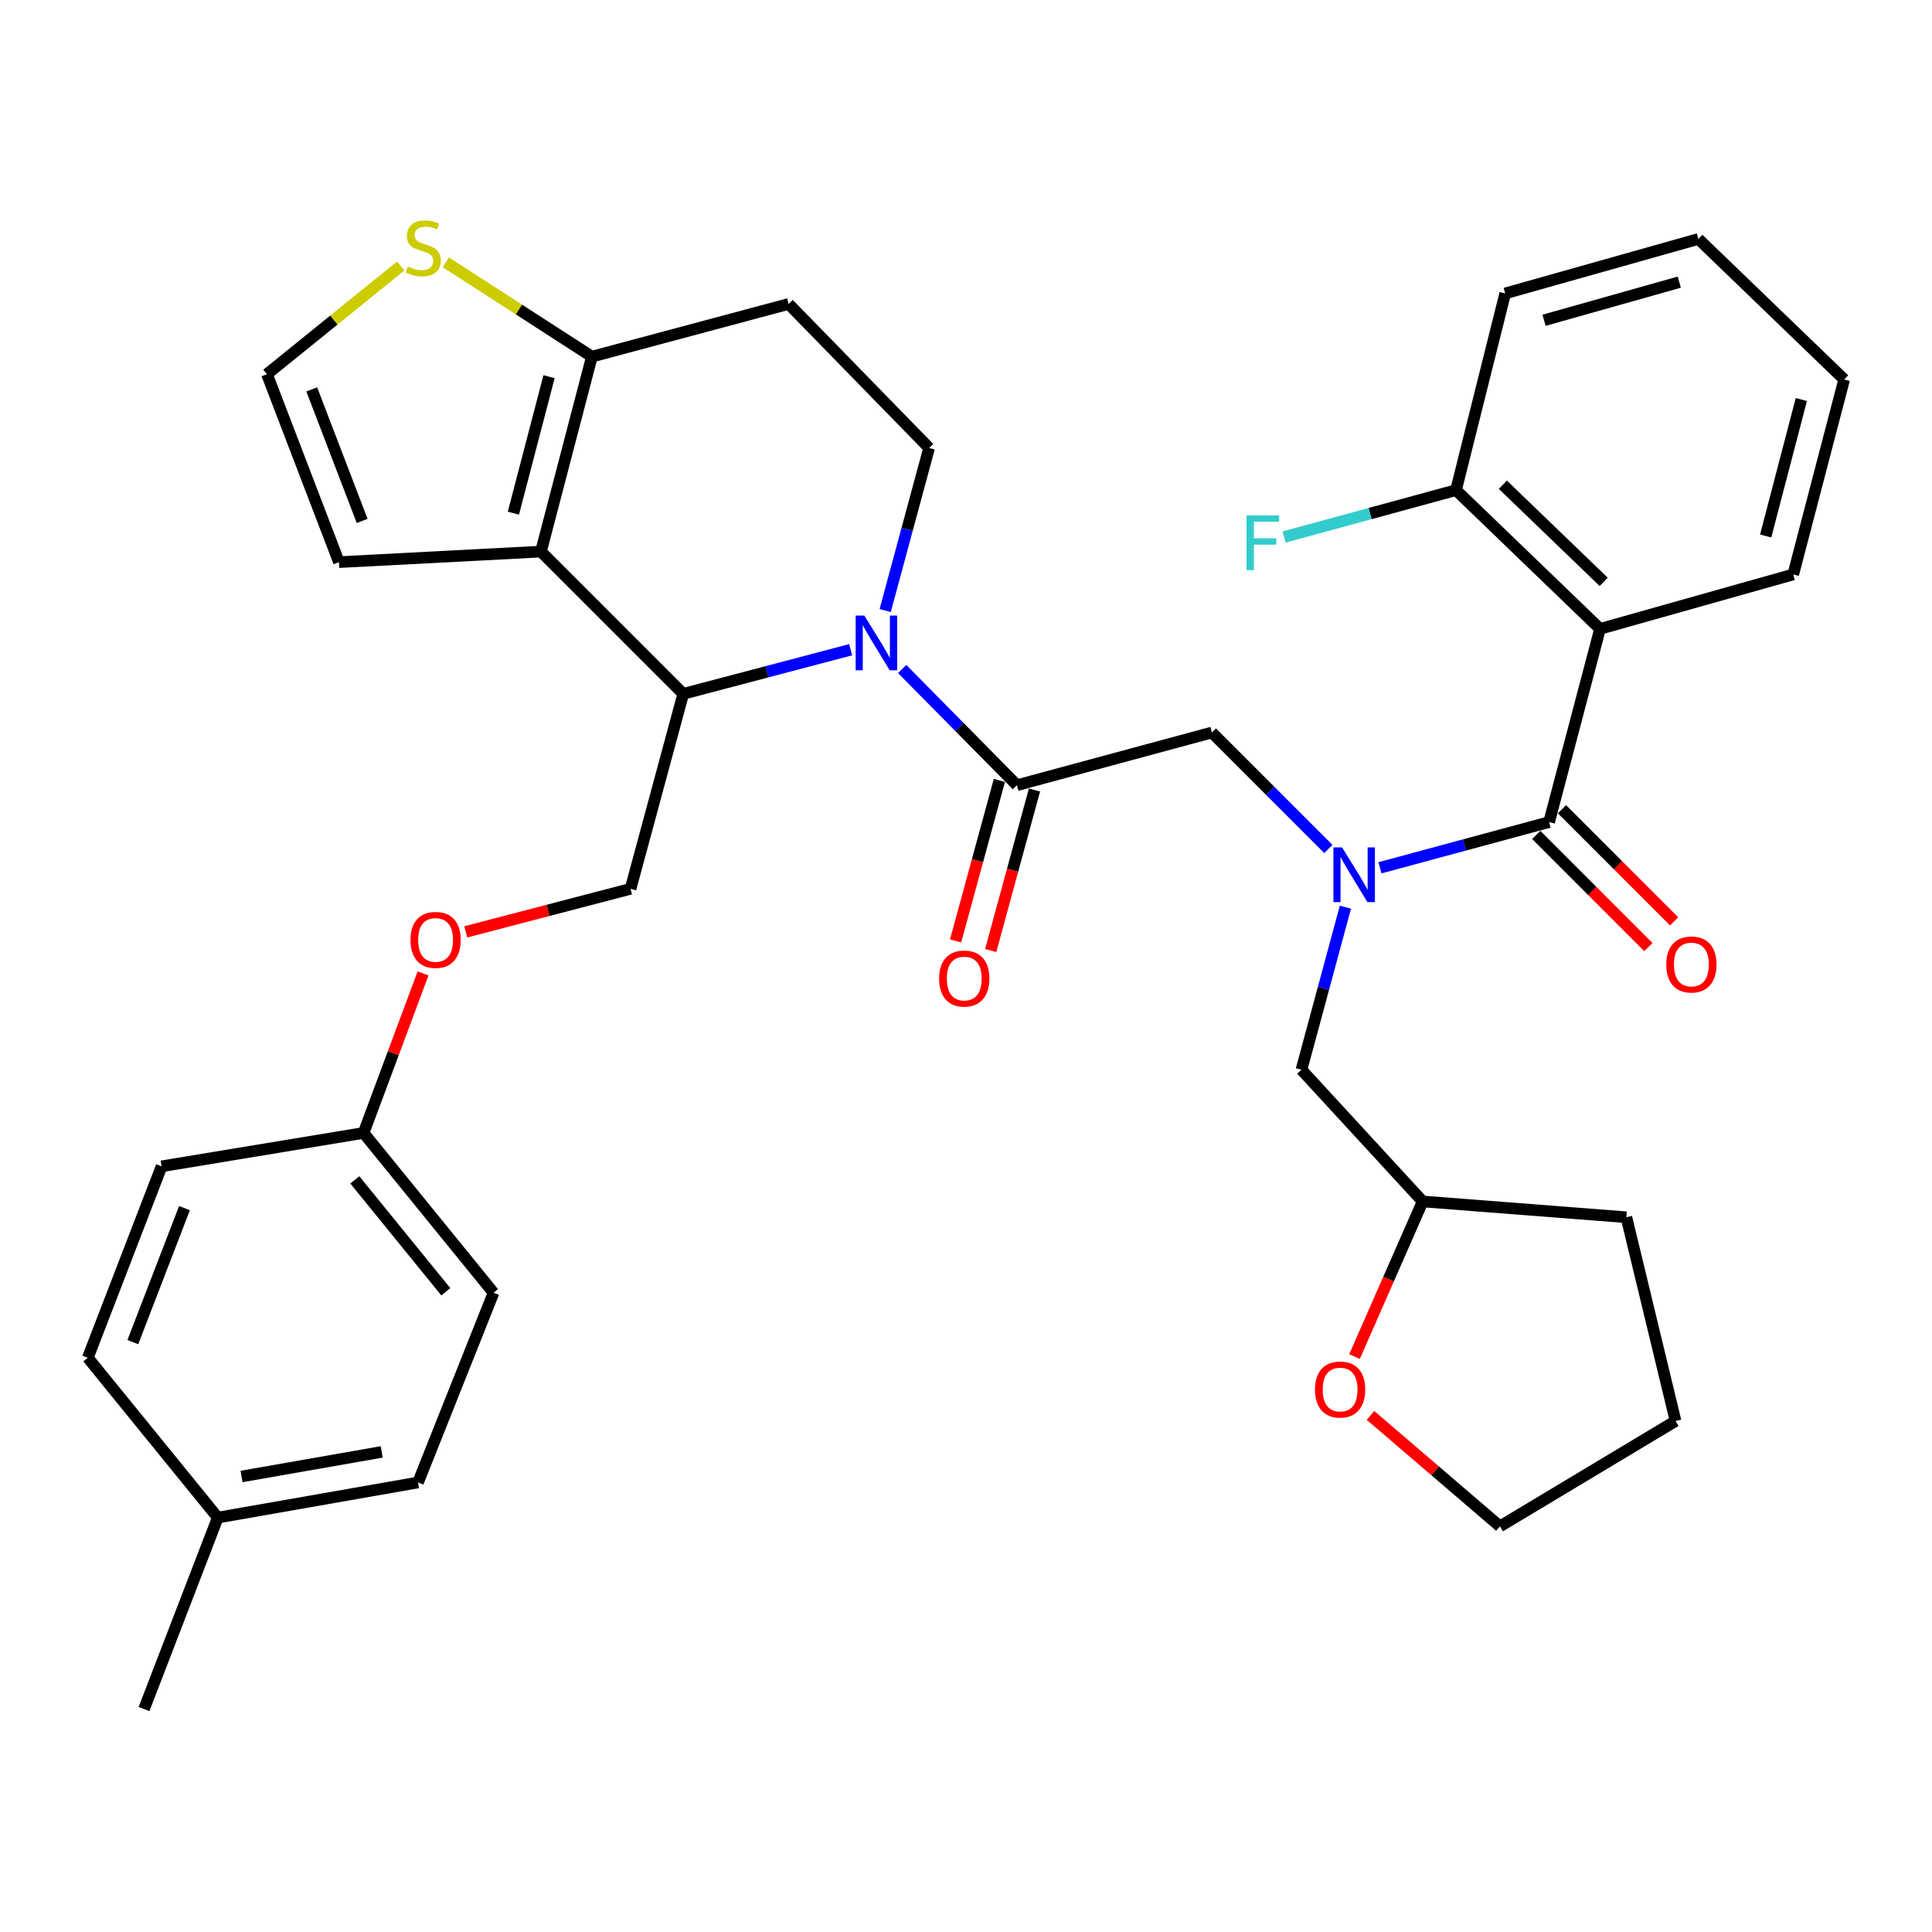 <?xml version='1.0' encoding='iso-8859-1'?>
<svg version='1.1' baseProfile='full'
              xmlns='http://www.w3.org/2000/svg'
                      xmlns:rdkit='http://www.rdkit.org/xml'
                      xmlns:xlink='http://www.w3.org/1999/xlink'
                  xml:space='preserve'
width='1000px' height='1000px' viewBox='0 0 1000 1000'>
<!-- END OF HEADER -->
<rect style='opacity:1.0;fill:#FFFFFF;stroke:none' width='1000' height='1000' x='0' y='0'> </rect>
<path class='bond-0' d='M 828.179,325.507 L 753.632,253.691' style='fill:none;fill-rule:evenodd;stroke:#000000;stroke-width:6px;stroke-linecap:butt;stroke-linejoin:miter;stroke-opacity:1' />
<path class='bond-0' d='M 830.065,301.17 L 777.882,250.899' style='fill:none;fill-rule:evenodd;stroke:#000000;stroke-width:6px;stroke-linecap:butt;stroke-linejoin:miter;stroke-opacity:1' />
<path class='bond-1' d='M 828.179,325.507 L 928.176,297.327' style='fill:none;fill-rule:evenodd;stroke:#000000;stroke-width:6px;stroke-linecap:butt;stroke-linejoin:miter;stroke-opacity:1' />
<path class='bond-2' d='M 828.179,325.507 L 801.82,425.503' style='fill:none;fill-rule:evenodd;stroke:#000000;stroke-width:6px;stroke-linecap:butt;stroke-linejoin:miter;stroke-opacity:1' />
<path class='bond-3' d='M 687.57,439.44 L 657.423,409.294' style='fill:none;fill-rule:evenodd;stroke:#0000FF;stroke-width:6px;stroke-linecap:butt;stroke-linejoin:miter;stroke-opacity:1' />
<path class='bond-3' d='M 657.423,409.294 L 627.276,379.147' style='fill:none;fill-rule:evenodd;stroke:#000000;stroke-width:6px;stroke-linecap:butt;stroke-linejoin:miter;stroke-opacity:1' />
<path class='bond-4' d='M 714.267,449.174 L 758.043,437.339' style='fill:none;fill-rule:evenodd;stroke:#0000FF;stroke-width:6px;stroke-linecap:butt;stroke-linejoin:miter;stroke-opacity:1' />
<path class='bond-4' d='M 758.043,437.339 L 801.82,425.503' style='fill:none;fill-rule:evenodd;stroke:#000000;stroke-width:6px;stroke-linecap:butt;stroke-linejoin:miter;stroke-opacity:1' />
<path class='bond-5' d='M 696.379,469.557 L 685.006,511.624' style='fill:none;fill-rule:evenodd;stroke:#0000FF;stroke-width:6px;stroke-linecap:butt;stroke-linejoin:miter;stroke-opacity:1' />
<path class='bond-5' d='M 685.006,511.624 L 673.633,553.69' style='fill:none;fill-rule:evenodd;stroke:#000000;stroke-width:6px;stroke-linecap:butt;stroke-linejoin:miter;stroke-opacity:1' />
<path class='bond-6' d='M 795.161,432.163 L 824.177,461.18' style='fill:none;fill-rule:evenodd;stroke:#000000;stroke-width:6px;stroke-linecap:butt;stroke-linejoin:miter;stroke-opacity:1' />
<path class='bond-6' d='M 824.177,461.18 L 853.194,490.196' style='fill:none;fill-rule:evenodd;stroke:#FF0000;stroke-width:6px;stroke-linecap:butt;stroke-linejoin:miter;stroke-opacity:1' />
<path class='bond-6' d='M 808.479,418.844 L 837.496,447.861' style='fill:none;fill-rule:evenodd;stroke:#000000;stroke-width:6px;stroke-linecap:butt;stroke-linejoin:miter;stroke-opacity:1' />
<path class='bond-6' d='M 837.496,447.861 L 866.513,476.877' style='fill:none;fill-rule:evenodd;stroke:#FF0000;stroke-width:6px;stroke-linecap:butt;stroke-linejoin:miter;stroke-opacity:1' />
<path class='bond-7' d='M 753.632,253.691 L 709.14,265.825' style='fill:none;fill-rule:evenodd;stroke:#000000;stroke-width:6px;stroke-linecap:butt;stroke-linejoin:miter;stroke-opacity:1' />
<path class='bond-7' d='M 709.14,265.825 L 664.647,277.958' style='fill:none;fill-rule:evenodd;stroke:#33CCCC;stroke-width:6px;stroke-linecap:butt;stroke-linejoin:miter;stroke-opacity:1' />
<path class='bond-8' d='M 753.632,253.691 L 779.092,151.874' style='fill:none;fill-rule:evenodd;stroke:#000000;stroke-width:6px;stroke-linecap:butt;stroke-linejoin:miter;stroke-opacity:1' />
<path class='bond-9' d='M 701.097,702.164 L 718.732,662.015' style='fill:none;fill-rule:evenodd;stroke:#FF0000;stroke-width:6px;stroke-linecap:butt;stroke-linejoin:miter;stroke-opacity:1' />
<path class='bond-9' d='M 718.732,662.015 L 736.366,621.865' style='fill:none;fill-rule:evenodd;stroke:#000000;stroke-width:6px;stroke-linecap:butt;stroke-linejoin:miter;stroke-opacity:1' />
<path class='bond-10' d='M 709.364,732.618 L 742.862,761.332' style='fill:none;fill-rule:evenodd;stroke:#FF0000;stroke-width:6px;stroke-linecap:butt;stroke-linejoin:miter;stroke-opacity:1' />
<path class='bond-10' d='M 742.862,761.332 L 776.36,790.046' style='fill:none;fill-rule:evenodd;stroke:#000000;stroke-width:6px;stroke-linecap:butt;stroke-linejoin:miter;stroke-opacity:1' />
<path class='bond-11' d='M 736.366,621.865 L 673.633,553.69' style='fill:none;fill-rule:evenodd;stroke:#000000;stroke-width:6px;stroke-linecap:butt;stroke-linejoin:miter;stroke-opacity:1' />
<path class='bond-12' d='M 736.366,621.865 L 841.814,630.048' style='fill:none;fill-rule:evenodd;stroke:#000000;stroke-width:6px;stroke-linecap:butt;stroke-linejoin:miter;stroke-opacity:1' />
<path class='bond-13' d='M 440.308,336.292 L 396.972,347.716' style='fill:none;fill-rule:evenodd;stroke:#0000FF;stroke-width:6px;stroke-linecap:butt;stroke-linejoin:miter;stroke-opacity:1' />
<path class='bond-13' d='M 396.972,347.716 L 353.637,359.139' style='fill:none;fill-rule:evenodd;stroke:#000000;stroke-width:6px;stroke-linecap:butt;stroke-linejoin:miter;stroke-opacity:1' />
<path class='bond-14' d='M 466.96,346.274 L 496.66,376.345' style='fill:none;fill-rule:evenodd;stroke:#0000FF;stroke-width:6px;stroke-linecap:butt;stroke-linejoin:miter;stroke-opacity:1' />
<path class='bond-14' d='M 496.66,376.345 L 526.359,406.417' style='fill:none;fill-rule:evenodd;stroke:#000000;stroke-width:6px;stroke-linecap:butt;stroke-linejoin:miter;stroke-opacity:1' />
<path class='bond-15' d='M 458.168,316.007 L 469.54,273.94' style='fill:none;fill-rule:evenodd;stroke:#0000FF;stroke-width:6px;stroke-linecap:butt;stroke-linejoin:miter;stroke-opacity:1' />
<path class='bond-15' d='M 469.54,273.94 L 480.913,231.873' style='fill:none;fill-rule:evenodd;stroke:#000000;stroke-width:6px;stroke-linecap:butt;stroke-linejoin:miter;stroke-opacity:1' />
<path class='bond-16' d='M 517.273,403.939 L 505.944,445.481' style='fill:none;fill-rule:evenodd;stroke:#000000;stroke-width:6px;stroke-linecap:butt;stroke-linejoin:miter;stroke-opacity:1' />
<path class='bond-16' d='M 505.944,445.481 L 494.615,487.024' style='fill:none;fill-rule:evenodd;stroke:#FF0000;stroke-width:6px;stroke-linecap:butt;stroke-linejoin:miter;stroke-opacity:1' />
<path class='bond-16' d='M 535.445,408.895 L 524.116,450.437' style='fill:none;fill-rule:evenodd;stroke:#000000;stroke-width:6px;stroke-linecap:butt;stroke-linejoin:miter;stroke-opacity:1' />
<path class='bond-16' d='M 524.116,450.437 L 512.787,491.98' style='fill:none;fill-rule:evenodd;stroke:#FF0000;stroke-width:6px;stroke-linecap:butt;stroke-linejoin:miter;stroke-opacity:1' />
<path class='bond-17' d='M 526.359,406.417 L 627.276,379.147' style='fill:none;fill-rule:evenodd;stroke:#000000;stroke-width:6px;stroke-linecap:butt;stroke-linejoin:miter;stroke-opacity:1' />
<path class='bond-18' d='M 353.637,359.139 L 280,285.502' style='fill:none;fill-rule:evenodd;stroke:#000000;stroke-width:6px;stroke-linecap:butt;stroke-linejoin:miter;stroke-opacity:1' />
<path class='bond-19' d='M 353.637,359.139 L 326.367,460.056' style='fill:none;fill-rule:evenodd;stroke:#000000;stroke-width:6px;stroke-linecap:butt;stroke-linejoin:miter;stroke-opacity:1' />
<path class='bond-20' d='M 480.913,231.873 L 408.187,157.326' style='fill:none;fill-rule:evenodd;stroke:#000000;stroke-width:6px;stroke-linecap:butt;stroke-linejoin:miter;stroke-opacity:1' />
<path class='bond-21' d='M 408.187,157.326 L 306.359,184.596' style='fill:none;fill-rule:evenodd;stroke:#000000;stroke-width:6px;stroke-linecap:butt;stroke-linejoin:miter;stroke-opacity:1' />
<path class='bond-22' d='M 280,285.502 L 306.359,184.596' style='fill:none;fill-rule:evenodd;stroke:#000000;stroke-width:6px;stroke-linecap:butt;stroke-linejoin:miter;stroke-opacity:1' />
<path class='bond-22' d='M 265.73,265.606 L 284.181,194.971' style='fill:none;fill-rule:evenodd;stroke:#000000;stroke-width:6px;stroke-linecap:butt;stroke-linejoin:miter;stroke-opacity:1' />
<path class='bond-23' d='M 280,285.502 L 175.452,290.965' style='fill:none;fill-rule:evenodd;stroke:#000000;stroke-width:6px;stroke-linecap:butt;stroke-linejoin:miter;stroke-opacity:1' />
<path class='bond-24' d='M 306.359,184.596 L 268.562,160.186' style='fill:none;fill-rule:evenodd;stroke:#000000;stroke-width:6px;stroke-linecap:butt;stroke-linejoin:miter;stroke-opacity:1' />
<path class='bond-24' d='M 268.562,160.186 L 230.765,135.777' style='fill:none;fill-rule:evenodd;stroke:#CCCC00;stroke-width:6px;stroke-linecap:butt;stroke-linejoin:miter;stroke-opacity:1' />
<path class='bond-25' d='M 207.406,137.686 L 172.792,165.688' style='fill:none;fill-rule:evenodd;stroke:#CCCC00;stroke-width:6px;stroke-linecap:butt;stroke-linejoin:miter;stroke-opacity:1' />
<path class='bond-25' d='M 172.792,165.688 L 138.178,193.689' style='fill:none;fill-rule:evenodd;stroke:#000000;stroke-width:6px;stroke-linecap:butt;stroke-linejoin:miter;stroke-opacity:1' />
<path class='bond-26' d='M 138.178,193.689 L 175.452,290.965' style='fill:none;fill-rule:evenodd;stroke:#000000;stroke-width:6px;stroke-linecap:butt;stroke-linejoin:miter;stroke-opacity:1' />
<path class='bond-26' d='M 161.358,201.541 L 187.449,269.634' style='fill:none;fill-rule:evenodd;stroke:#000000;stroke-width:6px;stroke-linecap:butt;stroke-linejoin:miter;stroke-opacity:1' />
<path class='bond-27' d='M 188.187,586.412 L 83.638,603.688' style='fill:none;fill-rule:evenodd;stroke:#000000;stroke-width:6px;stroke-linecap:butt;stroke-linejoin:miter;stroke-opacity:1' />
<path class='bond-28' d='M 188.187,586.412 L 255.451,669.142' style='fill:none;fill-rule:evenodd;stroke:#000000;stroke-width:6px;stroke-linecap:butt;stroke-linejoin:miter;stroke-opacity:1' />
<path class='bond-28' d='M 183.662,610.704 L 230.747,668.615' style='fill:none;fill-rule:evenodd;stroke:#000000;stroke-width:6px;stroke-linecap:butt;stroke-linejoin:miter;stroke-opacity:1' />
<path class='bond-29' d='M 188.187,586.412 L 203.575,545.128' style='fill:none;fill-rule:evenodd;stroke:#000000;stroke-width:6px;stroke-linecap:butt;stroke-linejoin:miter;stroke-opacity:1' />
<path class='bond-29' d='M 203.575,545.128 L 218.964,503.844' style='fill:none;fill-rule:evenodd;stroke:#FF0000;stroke-width:6px;stroke-linecap:butt;stroke-linejoin:miter;stroke-opacity:1' />
<path class='bond-30' d='M 241.068,482.339 L 283.717,471.198' style='fill:none;fill-rule:evenodd;stroke:#FF0000;stroke-width:6px;stroke-linecap:butt;stroke-linejoin:miter;stroke-opacity:1' />
<path class='bond-30' d='M 283.717,471.198 L 326.367,460.056' style='fill:none;fill-rule:evenodd;stroke:#000000;stroke-width:6px;stroke-linecap:butt;stroke-linejoin:miter;stroke-opacity:1' />
<path class='bond-31' d='M 112.729,785.505 L 216.367,767.328' style='fill:none;fill-rule:evenodd;stroke:#000000;stroke-width:6px;stroke-linecap:butt;stroke-linejoin:miter;stroke-opacity:1' />
<path class='bond-31' d='M 125.021,764.226 L 197.567,751.502' style='fill:none;fill-rule:evenodd;stroke:#000000;stroke-width:6px;stroke-linecap:butt;stroke-linejoin:miter;stroke-opacity:1' />
<path class='bond-32' d='M 112.729,785.505 L 74.545,884.601' style='fill:none;fill-rule:evenodd;stroke:#000000;stroke-width:6px;stroke-linecap:butt;stroke-linejoin:miter;stroke-opacity:1' />
<path class='bond-33' d='M 112.729,785.505 L 45.455,702.774' style='fill:none;fill-rule:evenodd;stroke:#000000;stroke-width:6px;stroke-linecap:butt;stroke-linejoin:miter;stroke-opacity:1' />
<path class='bond-34' d='M 83.638,603.688 L 45.455,702.774' style='fill:none;fill-rule:evenodd;stroke:#000000;stroke-width:6px;stroke-linecap:butt;stroke-linejoin:miter;stroke-opacity:1' />
<path class='bond-34' d='M 95.487,625.324 L 68.758,694.684' style='fill:none;fill-rule:evenodd;stroke:#000000;stroke-width:6px;stroke-linecap:butt;stroke-linejoin:miter;stroke-opacity:1' />
<path class='bond-35' d='M 255.451,669.142 L 216.367,767.328' style='fill:none;fill-rule:evenodd;stroke:#000000;stroke-width:6px;stroke-linecap:butt;stroke-linejoin:miter;stroke-opacity:1' />
<path class='bond-36' d='M 776.36,790.046 L 867.274,735.506' style='fill:none;fill-rule:evenodd;stroke:#000000;stroke-width:6px;stroke-linecap:butt;stroke-linejoin:miter;stroke-opacity:1' />
<path class='bond-37' d='M 841.814,630.048 L 867.274,735.506' style='fill:none;fill-rule:evenodd;stroke:#000000;stroke-width:6px;stroke-linecap:butt;stroke-linejoin:miter;stroke-opacity:1' />
<path class='bond-38' d='M 928.176,297.327 L 954.545,196.42' style='fill:none;fill-rule:evenodd;stroke:#000000;stroke-width:6px;stroke-linecap:butt;stroke-linejoin:miter;stroke-opacity:1' />
<path class='bond-38' d='M 913.907,277.429 L 932.366,206.794' style='fill:none;fill-rule:evenodd;stroke:#000000;stroke-width:6px;stroke-linecap:butt;stroke-linejoin:miter;stroke-opacity:1' />
<path class='bond-39' d='M 779.092,151.874 L 879.088,123.684' style='fill:none;fill-rule:evenodd;stroke:#000000;stroke-width:6px;stroke-linecap:butt;stroke-linejoin:miter;stroke-opacity:1' />
<path class='bond-39' d='M 799.202,165.775 L 869.199,146.041' style='fill:none;fill-rule:evenodd;stroke:#000000;stroke-width:6px;stroke-linecap:butt;stroke-linejoin:miter;stroke-opacity:1' />
<path class='bond-40' d='M 954.545,196.42 L 879.088,123.684' style='fill:none;fill-rule:evenodd;stroke:#000000;stroke-width:6px;stroke-linecap:butt;stroke-linejoin:miter;stroke-opacity:1' />
<path  class='atom-1' d='M 694.653 438.624
L 703.933 453.624
Q 704.853 455.104, 706.333 457.784
Q 707.813 460.464, 707.893 460.624
L 707.893 438.624
L 711.653 438.624
L 711.653 466.944
L 707.773 466.944
L 697.813 450.544
Q 696.653 448.624, 695.413 446.424
Q 694.213 444.224, 693.853 443.544
L 693.853 466.944
L 690.173 466.944
L 690.173 438.624
L 694.653 438.624
' fill='#0000FF'/>
<path  class='atom-3' d='M 862.457 499.22
Q 862.457 492.42, 865.817 488.62
Q 869.177 484.82, 875.457 484.82
Q 881.737 484.82, 885.097 488.62
Q 888.457 492.42, 888.457 499.22
Q 888.457 506.1, 885.057 510.02
Q 881.657 513.9, 875.457 513.9
Q 869.217 513.9, 865.817 510.02
Q 862.457 506.14, 862.457 499.22
M 875.457 510.7
Q 879.777 510.7, 882.097 507.82
Q 884.457 504.9, 884.457 499.22
Q 884.457 493.66, 882.097 490.86
Q 879.777 488.02, 875.457 488.02
Q 871.137 488.02, 868.777 490.82
Q 866.457 493.62, 866.457 499.22
Q 866.457 504.94, 868.777 507.82
Q 871.137 510.7, 875.457 510.7
' fill='#FF0000'/>
<path  class='atom-5' d='M 645.216 266.801
L 662.056 266.801
L 662.056 270.041
L 649.016 270.041
L 649.016 278.641
L 660.616 278.641
L 660.616 281.921
L 649.016 281.921
L 649.016 295.121
L 645.216 295.121
L 645.216 266.801
' fill='#33CCCC'/>
<path  class='atom-6' d='M 680.641 719.22
Q 680.641 712.42, 684.001 708.62
Q 687.361 704.82, 693.641 704.82
Q 699.921 704.82, 703.281 708.62
Q 706.641 712.42, 706.641 719.22
Q 706.641 726.1, 703.241 730.02
Q 699.841 733.9, 693.641 733.9
Q 687.401 733.9, 684.001 730.02
Q 680.641 726.14, 680.641 719.22
M 693.641 730.7
Q 697.961 730.7, 700.281 727.82
Q 702.641 724.9, 702.641 719.22
Q 702.641 713.66, 700.281 710.86
Q 697.961 708.02, 693.641 708.02
Q 689.321 708.02, 686.961 710.82
Q 684.641 713.62, 684.641 719.22
Q 684.641 724.94, 686.961 727.82
Q 689.321 730.7, 693.641 730.7
' fill='#FF0000'/>
<path  class='atom-8' d='M 447.373 318.62
L 456.653 333.62
Q 457.573 335.1, 459.053 337.78
Q 460.533 340.46, 460.613 340.62
L 460.613 318.62
L 464.373 318.62
L 464.373 346.94
L 460.493 346.94
L 450.533 330.54
Q 449.373 328.62, 448.133 326.42
Q 446.933 324.22, 446.573 323.54
L 446.573 346.94
L 442.893 346.94
L 442.893 318.62
L 447.373 318.62
' fill='#0000FF'/>
<path  class='atom-10' d='M 486.09 506.493
Q 486.09 499.693, 489.45 495.893
Q 492.81 492.093, 499.09 492.093
Q 505.37 492.093, 508.73 495.893
Q 512.09 499.693, 512.09 506.493
Q 512.09 513.373, 508.69 517.293
Q 505.29 521.173, 499.09 521.173
Q 492.85 521.173, 489.45 517.293
Q 486.09 513.413, 486.09 506.493
M 499.09 517.973
Q 503.41 517.973, 505.73 515.093
Q 508.09 512.173, 508.09 506.493
Q 508.09 500.933, 505.73 498.133
Q 503.41 495.293, 499.09 495.293
Q 494.77 495.293, 492.41 498.093
Q 490.09 500.893, 490.09 506.493
Q 490.09 512.213, 492.41 515.093
Q 494.77 517.973, 499.09 517.973
' fill='#FF0000'/>
<path  class='atom-17' d='M 211.088 137.955
Q 211.408 138.075, 212.728 138.635
Q 214.048 139.195, 215.488 139.555
Q 216.968 139.875, 218.408 139.875
Q 221.088 139.875, 222.648 138.595
Q 224.208 137.275, 224.208 134.995
Q 224.208 133.435, 223.408 132.475
Q 222.648 131.515, 221.448 130.995
Q 220.248 130.475, 218.248 129.875
Q 215.728 129.115, 214.208 128.395
Q 212.728 127.675, 211.648 126.155
Q 210.608 124.635, 210.608 122.075
Q 210.608 118.515, 213.008 116.315
Q 215.448 114.115, 220.248 114.115
Q 223.528 114.115, 227.248 115.675
L 226.328 118.755
Q 222.928 117.355, 220.368 117.355
Q 217.608 117.355, 216.088 118.515
Q 214.568 119.635, 214.608 121.595
Q 214.608 123.115, 215.368 124.035
Q 216.168 124.955, 217.288 125.475
Q 218.448 125.995, 220.368 126.595
Q 222.928 127.395, 224.448 128.195
Q 225.968 128.995, 227.048 130.635
Q 228.168 132.235, 228.168 134.995
Q 228.168 138.915, 225.528 141.035
Q 222.928 143.115, 218.568 143.115
Q 216.048 143.115, 214.128 142.555
Q 212.248 142.035, 210.008 141.115
L 211.088 137.955
' fill='#CCCC00'/>
<path  class='atom-21' d='M 212.46 486.496
Q 212.46 479.696, 215.82 475.896
Q 219.18 472.096, 225.46 472.096
Q 231.74 472.096, 235.1 475.896
Q 238.46 479.696, 238.46 486.496
Q 238.46 493.376, 235.06 497.296
Q 231.66 501.176, 225.46 501.176
Q 219.22 501.176, 215.82 497.296
Q 212.46 493.416, 212.46 486.496
M 225.46 497.976
Q 229.78 497.976, 232.1 495.096
Q 234.46 492.176, 234.46 486.496
Q 234.46 480.936, 232.1 478.136
Q 229.78 475.296, 225.46 475.296
Q 221.14 475.296, 218.78 478.096
Q 216.46 480.896, 216.46 486.496
Q 216.46 492.216, 218.78 495.096
Q 221.14 497.976, 225.46 497.976
' fill='#FF0000'/>
</svg>
